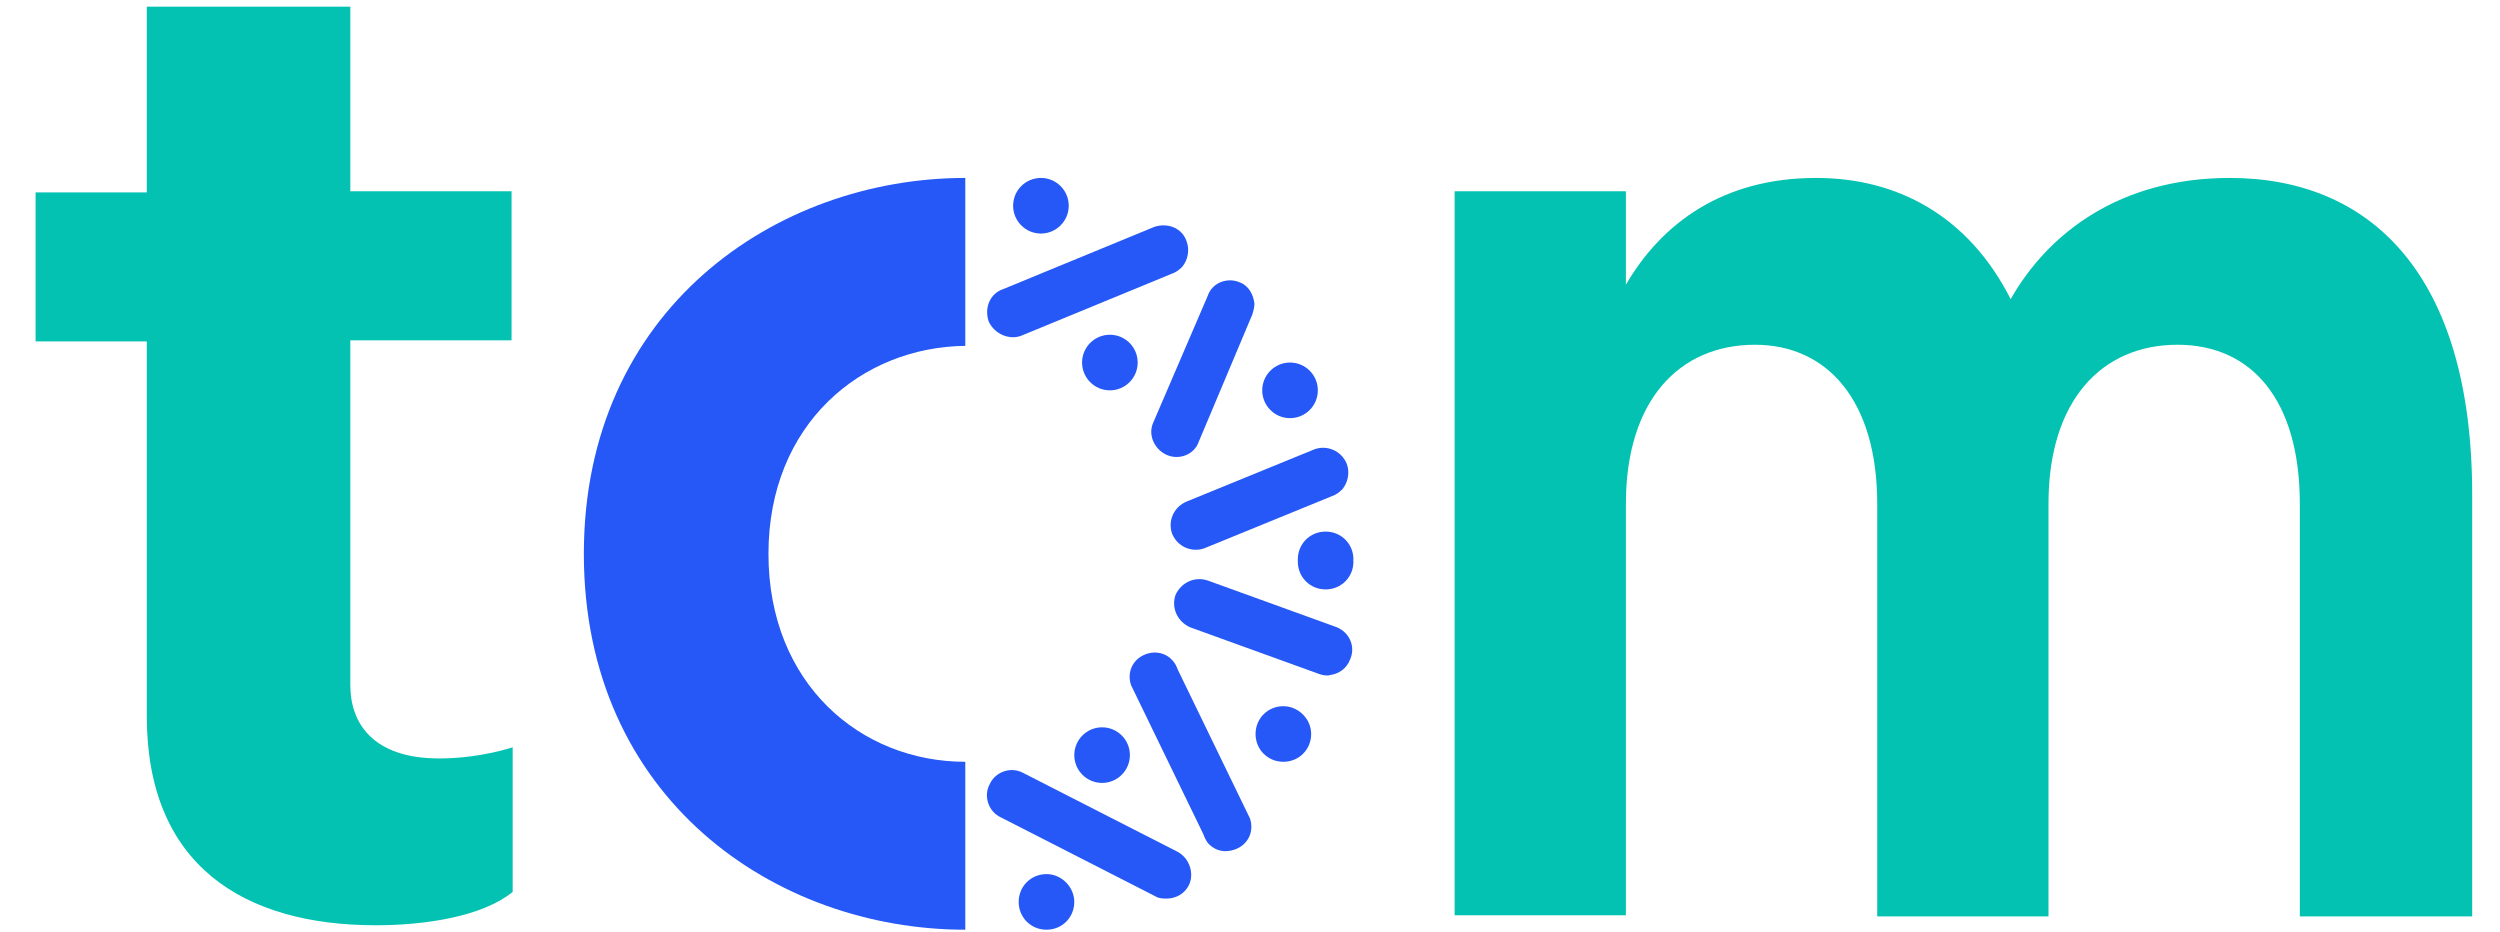 <?xml version="1.0" encoding="utf-8"?>
<!-- Generator: Adobe Illustrator 23.0.1, SVG Export Plug-In . SVG Version: 6.00 Build 0)  -->
<svg version="1.1" id="Layer_1" xmlns="http://www.w3.org/2000/svg" xmlns:xlink="http://www.w3.org/1999/xlink" x="0px" y="0px"
	 viewBox="0 0 224.8 83.8" style="enable-background:new 0 0 224.8 83.8;" xml:space="preserve">
<style type="text/css">
	.st0{fill:#03C2B2;}
	.st1{fill:#2558F6;}
</style>
<g>
	<g>
		<g>
			<path class="st0" d="M31.5,61.6V30.6H46V17.2H31.5V0.6H13.2v16.7h-10v13.4h10v33.7c0,13.4,8.7,18.8,20.6,18.8
				c4.5,0,9.6-0.8,12.3-3V67.2c-2.6,0.8-5,1-6.6,1C33.5,68.2,31.5,65,31.5,61.6z"/>
		</g>
		<g>
			<path class="st0" d="M200.5,16c-9.8,0-16.3,4.9-19.7,10.9C177,19.4,170.6,16,163.3,16c-8.4,0-13.9,4.1-17.1,9.6v-8.4h-15.4v65.1
				h15.4V45.3c0-9.3,4.8-14.3,11.6-14.3c6.5,0,11,5,11,14.3v37.1h15.4V45.3c0-9.3,4.8-14.3,11.6-14.3c6.7,0,11,5,11,14.3v37.1h15.5
				V44.5C222.3,24.6,213.1,16,200.5,16z"/>
		</g>
		<g>
			<g>
				<path class="st1" d="M115.4,63.5c-1.4,0-2.5,1.1-2.5,2.5c0,1.4,1.1,2.5,2.5,2.5c1.4,0,2.5-1.1,2.5-2.5
					C117.9,64.6,116.7,63.5,115.4,63.5z"/>
				<path class="st1" d="M121.7,50.3c0-1.4-1.1-2.5-2.5-2.5c-1.4,0-2.5,1.1-2.5,2.5c0,0,0,0.1,0,0.1c0,0,0,0.1,0,0.1
					c0,1.4,1.1,2.5,2.5,2.5c1.4,0,2.5-1.1,2.5-2.5c0,0,0-0.1,0-0.1C121.6,50.4,121.7,50.4,121.7,50.3z"/>
				<circle class="st1" cx="116" cy="35.1" r="2.5"/>
				<g>
					<path class="st1" d="M52.5,49.8c0,22,17.2,33.8,34.3,33.8V68.5c-9.4,0-17.7-7-17.7-18.7s8.4-18.6,17.7-18.7V16
						C69.8,16,52.5,27.8,52.5,49.8z"/>
				</g>
				<path class="st1" d="M105.9,76.6L92,69.5c-1.1-0.6-2.5-0.1-3,1c-0.6,1.1-0.1,2.5,1,3l13.9,7.1c0.3,0.2,0.7,0.2,1,0.2
					c0.8,0,1.6-0.4,2-1.2C107.4,78.6,107,77.2,105.9,76.6z"/>
				<path class="st1" d="M105.9,60.2c-0.4-1.2-1.6-1.8-2.8-1.4c-1.2,0.4-1.8,1.6-1.4,2.8l6.5,13.4c0.1,0.3,0.3,0.7,0.5,0.9
					c0.6,0.6,1.4,0.8,2.3,0.5c1.2-0.4,1.8-1.6,1.4-2.8L105.9,60.2z"/>
				<path class="st1" d="M120.2,56.4l-11.6-4.2c-1.2-0.4-2.4,0.2-2.9,1.3c-0.4,1.2,0.2,2.4,1.3,2.9l11.6,4.2c0.3,0.1,0.7,0.2,1,0.1
					c0.8-0.1,1.5-0.6,1.8-1.4C121.9,58.2,121.4,56.9,120.2,56.4z"/>
				<path class="st1" d="M106.7,45.1c-1.2,0.5-1.7,1.8-1.3,2.9c0.5,1.2,1.8,1.7,2.9,1.3l11.5-4.7c0.3-0.1,0.6-0.3,0.9-0.6
					c0.5-0.6,0.7-1.5,0.4-2.3c-0.5-1.2-1.8-1.7-2.9-1.3L106.7,45.1z"/>
				<path class="st1" d="M104.9,40.9c1.1,0.5,2.5,0,2.9-1.2l4.8-11.4c0.1-0.3,0.2-0.7,0.2-1c-0.1-0.8-0.5-1.6-1.3-1.9
					c-1.1-0.5-2.5,0-2.9,1.2L103.7,38C103.2,39.1,103.8,40.4,104.9,40.9z"/>
				<path class="st1" d="M91.8,30.2l13.6-5.6c0.3-0.1,0.6-0.3,0.9-0.6c0.5-0.6,0.7-1.5,0.4-2.3c-0.4-1.2-1.7-1.7-2.9-1.3L90.2,26
					c-1.2,0.4-1.7,1.7-1.3,2.9C89.4,30,90.7,30.6,91.8,30.2z"/>
				<circle class="st1" cx="99.1" cy="67.9" r="2.5"/>
				<circle class="st1" cx="99.8" cy="32.6" r="2.5"/>
				<circle class="st1" cx="93.6" cy="18.5" r="2.5"/>
				<path class="st1" d="M94.1,78.6c-1.4,0-2.5,1.1-2.5,2.5c0,1.4,1.1,2.5,2.5,2.5c1.4,0,2.5-1.1,2.5-2.5
					C96.6,79.8,95.5,78.6,94.1,78.6z"/>
			</g>
		</g>
	</g>
</g>
</svg>
